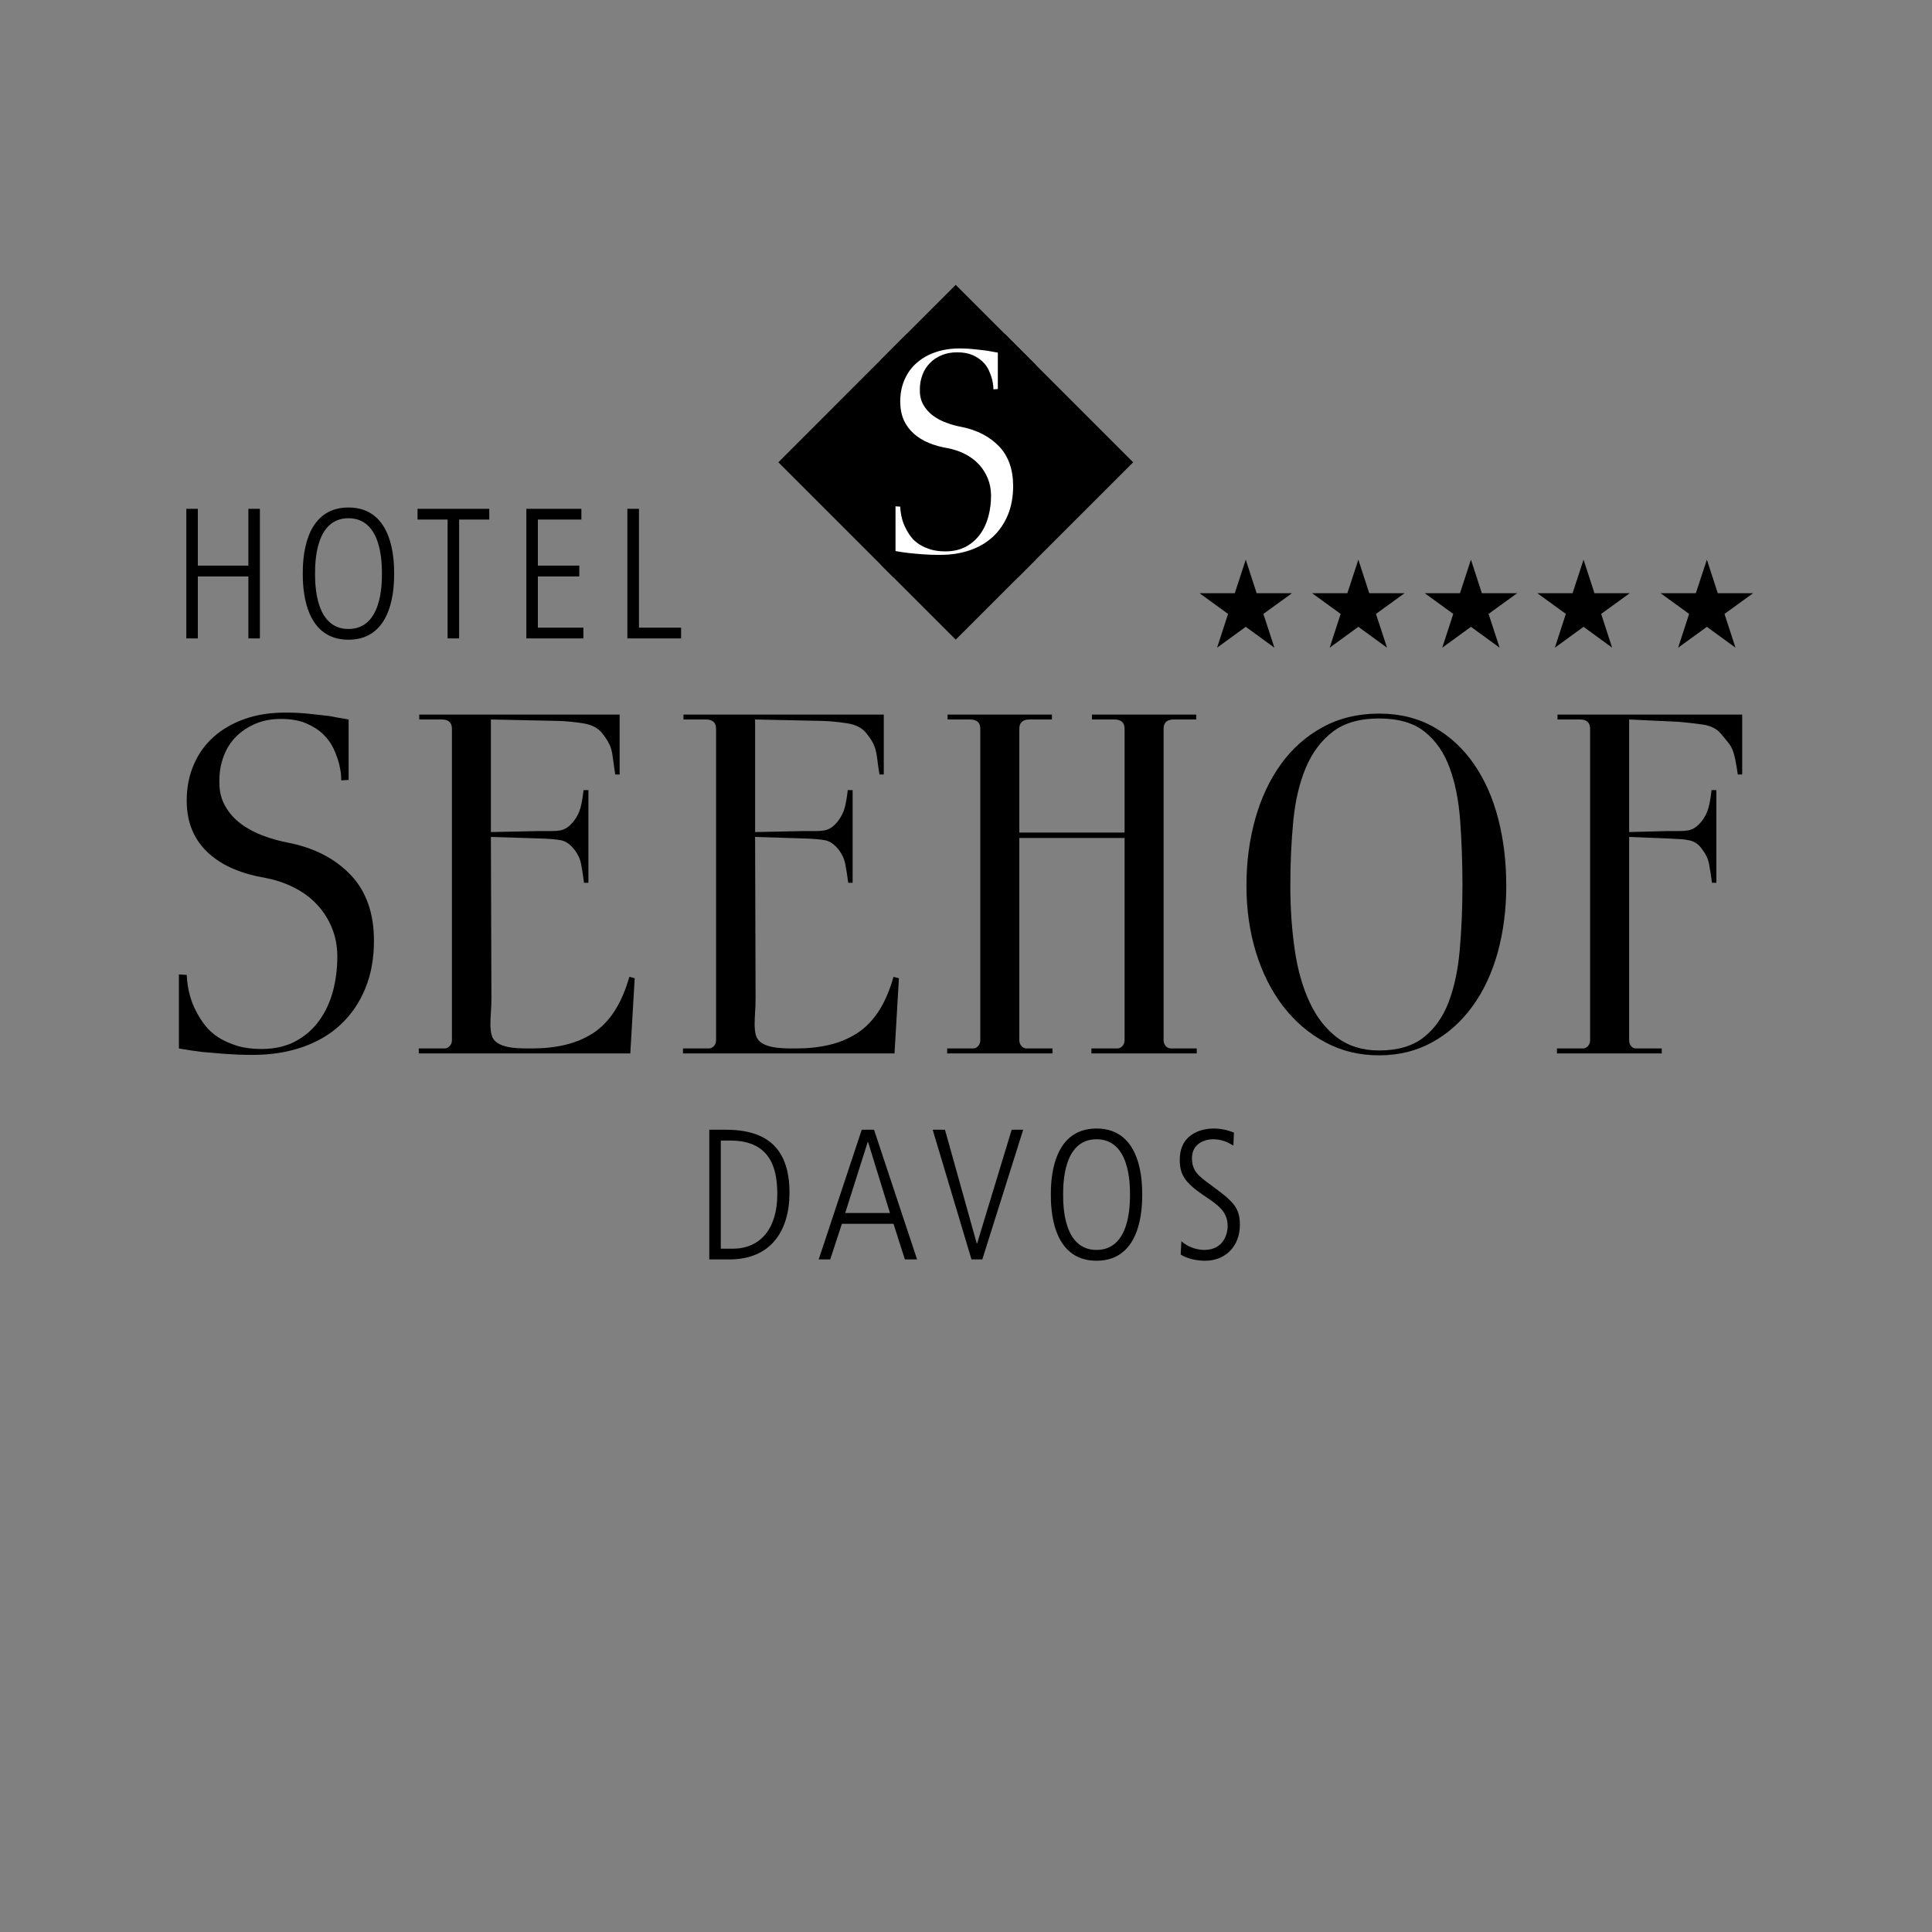 <?xml version="1.0" encoding="utf-8" ?><!DOCTYPE svg PUBLIC "-//W3C//DTD SVG 1.1//EN" "http://www.w3.org/Graphics/SVG/1.1/DTD/svg11.dtd"><svg xmlns="http://www.w3.org/2000/svg" version="1.1" width="25pt" height="25pt" viewBox="0 0 25 25"><rect x="0" y="0" width="25" height="25" fill="#808080" stroke="none"/>  <defs/>  <g id="PageItem11145" transform="scale(1)">    <path d="M 0 0 L 0 20 L 25 20 L 25 0 L 0 0 Z " stroke="none" fill="none"/>  </g>  <g id="PageItem11505" transform="scale(1)">    <path d="M 2.411 6.584 L 2.56 6.584 L 2.56 7.319 L 3.214 7.319 L 3.214 6.584 L 3.363 6.584 L 3.363 8.261 L 3.214 8.261 L 3.214 7.459 L 2.56 7.459 L 2.56 8.261 L 2.411 8.261 L 2.411 6.584 Z " stroke="none" fill="#000000"/>    <path d="M 4.509 6.567 C 5.1 6.567 5.1 7.276 5.1 7.423 C 5.1 7.569 5.1 8.278 4.509 8.278 C 3.918 8.278 3.918 7.569 3.918 7.423 C 3.918 7.276 3.918 6.567 4.509 6.567 Z M 4.509 8.139 C 4.942 8.139 4.942 7.555 4.942 7.423 C 4.942 7.29 4.942 6.706 4.509 6.706 C 4.077 6.706 4.077 7.29 4.077 7.423 C 4.077 7.555 4.077 8.139 4.509 8.139 Z " stroke="none" fill="#000000"/>    <path d="M 5.403 6.584 L 6.331 6.584 L 6.331 6.723 L 5.941 6.723 L 5.941 8.261 L 5.792 8.261 L 5.792 6.723 L 5.403 6.723 L 5.403 6.584 Z " stroke="none" fill="#000000"/>    <path d="M 6.811 6.584 L 7.523 6.584 L 7.523 6.723 L 6.96 6.723 L 6.96 7.319 L 7.496 7.319 L 7.496 7.459 L 6.96 7.459 L 6.96 8.122 L 7.549 8.122 L 7.549 8.261 L 6.811 8.261 L 6.811 6.584 Z " stroke="none" fill="#000000"/>    <path d="M 8.118 6.584 L 8.268 6.584 L 8.268 8.122 L 8.813 8.122 L 8.813 8.261 L 8.118 8.261 L 8.118 6.584 Z " stroke="none" fill="#000000"/>    <path d="M 16.718 7.676 L 16.348 7.944 L 16.491 8.381 L 16.12 8.111 L 15.749 8.381 L 15.891 7.944 L 15.522 7.676 L 15.978 7.676 L 16.12 7.242 L 16.261 7.676 L 16.718 7.676 Z " stroke="none" fill="#000000"/>    <path d="M 18.175 7.676 L 17.805 7.944 L 17.948 8.381 L 17.577 8.111 L 17.206 8.381 L 17.348 7.944 L 16.979 7.676 L 17.435 7.676 L 17.577 7.242 L 17.718 7.676 L 18.175 7.676 Z " stroke="none" fill="#000000"/>    <path d="M 19.632 7.676 L 19.262 7.944 L 19.405 8.381 L 19.034 8.111 L 18.663 8.381 L 18.805 7.944 L 18.436 7.676 L 18.892 7.676 L 19.034 7.242 L 19.175 7.676 L 19.632 7.676 Z " stroke="none" fill="#000000"/>    <path d="M 21.089 7.676 L 20.719 7.944 L 20.861 8.381 L 20.491 8.111 L 20.12 8.381 L 20.262 7.944 L 19.893 7.676 L 20.349 7.676 L 20.491 7.242 L 20.632 7.676 L 21.089 7.676 Z " stroke="none" fill="#000000"/>    <path d="M 22.685 7.676 L 22.315 7.944 L 22.457 8.381 L 22.087 8.111 L 21.715 8.381 L 21.857 7.944 L 21.488 7.676 L 21.944 7.676 L 22.087 7.242 L 22.228 7.676 L 22.685 7.676 Z " stroke="none" fill="#000000"/>    <path d="M 9.178 14.619 C 9.178 14.619 9.397 14.619 9.397 14.619 C 9.955 14.619 10.216 14.891 10.216 15.434 C 10.216 15.922 9.979 16.297 9.438 16.297 C 9.438 16.297 9.178 16.297 9.178 16.297 L 9.178 14.619 Z M 9.327 16.158 C 9.327 16.158 9.481 16.158 9.481 16.158 C 9.854 16.158 10.058 15.879 10.058 15.458 C 10.058 15.196 10.017 14.759 9.455 14.759 C 9.455 14.759 9.327 14.759 9.327 14.759 L 9.327 16.158 Z " stroke="none" fill="#000000"/>    <path d="M 11.151 14.619 L 11.31 14.619 L 11.867 16.297 L 11.709 16.297 L 11.562 15.836 L 10.894 15.836 L 10.743 16.297 L 10.594 16.297 L 11.151 14.619 Z M 10.937 15.696 L 11.516 15.696 L 11.233 14.778 L 11.228 14.778 L 10.937 15.696 Z " stroke="none" fill="#000000"/>    <path d="M 12.069 14.619 L 12.228 14.619 L 12.639 16.09 L 12.644 16.09 L 13.091 14.619 L 13.24 14.619 L 12.711 16.297 L 12.571 16.297 L 12.069 14.619 Z " stroke="none" fill="#000000"/>    <path d="M 14.189 14.603 C 14.78 14.603 14.78 15.312 14.78 15.458 C 14.78 15.605 14.78 16.314 14.189 16.314 C 13.598 16.314 13.598 15.605 13.598 15.458 C 13.598 15.312 13.598 14.603 14.189 14.603 Z M 14.189 16.174 C 14.622 16.174 14.622 15.59 14.622 15.458 C 14.622 15.326 14.622 14.742 14.189 14.742 C 13.757 14.742 13.757 15.326 13.757 15.458 C 13.757 15.59 13.757 16.174 14.189 16.174 Z " stroke="none" fill="#000000"/>    <path d="M 15.287 16.061 C 15.403 16.165 15.54 16.174 15.583 16.174 C 15.852 16.174 15.886 15.934 15.886 15.872 C 15.886 15.677 15.77 15.598 15.568 15.463 C 15.335 15.304 15.266 15.199 15.266 15.009 C 15.266 14.636 15.605 14.603 15.703 14.603 C 15.838 14.603 15.929 14.641 15.967 14.656 C 15.967 14.656 15.96 14.824 15.96 14.824 C 15.895 14.785 15.818 14.742 15.693 14.742 C 15.597 14.742 15.424 14.793 15.424 14.987 C 15.424 15.153 15.511 15.218 15.655 15.324 C 15.953 15.542 16.044 15.619 16.044 15.85 C 16.044 16.131 15.852 16.314 15.595 16.314 C 15.492 16.314 15.364 16.29 15.278 16.234 C 15.278 16.234 15.287 16.061 15.287 16.061 Z " stroke="none" fill="#000000"/>    <path d="M 3.251 13.65 C 3.133 13.65 3.019 13.645 2.91 13.637 C 2.8 13.628 2.701 13.62 2.612 13.612 C 2.507 13.599 2.408 13.584 2.315 13.567 C 2.315 13.567 2.315 12.609 2.315 12.609 C 2.315 12.609 2.416 12.615 2.416 12.615 C 2.425 12.796 2.467 12.956 2.542 13.094 C 2.572 13.153 2.61 13.212 2.656 13.271 C 2.702 13.33 2.76 13.381 2.829 13.426 C 2.899 13.47 2.979 13.505 3.069 13.533 C 3.16 13.56 3.264 13.574 3.381 13.574 C 3.554 13.574 3.702 13.54 3.826 13.473 C 3.95 13.406 4.052 13.316 4.132 13.205 C 4.212 13.093 4.271 12.966 4.309 12.823 C 4.347 12.68 4.365 12.531 4.365 12.375 C 4.365 12.245 4.342 12.123 4.296 12.009 C 4.25 11.896 4.186 11.795 4.104 11.707 C 4.022 11.618 3.923 11.545 3.807 11.486 C 3.691 11.427 3.566 11.385 3.432 11.36 C 3.285 11.335 3.15 11.297 3.028 11.246 C 2.906 11.196 2.799 11.129 2.706 11.047 C 2.614 10.965 2.542 10.868 2.492 10.754 C 2.442 10.641 2.416 10.508 2.416 10.357 C 2.416 10.189 2.447 10.034 2.508 9.893 C 2.569 9.752 2.655 9.632 2.766 9.534 C 2.878 9.435 3.011 9.358 3.167 9.303 C 3.322 9.249 3.495 9.221 3.684 9.221 C 3.684 9.221 3.709 9.221 3.709 9.221 C 3.709 9.221 3.722 9.221 3.722 9.221 C 3.819 9.221 3.913 9.227 4.006 9.237 C 4.098 9.248 4.183 9.257 4.258 9.265 C 4.347 9.282 4.431 9.297 4.511 9.31 C 4.511 9.31 4.511 10.092 4.511 10.092 C 4.511 10.092 4.416 10.098 4.416 10.098 C 4.416 10.094 4.415 10.072 4.413 10.032 C 4.411 9.992 4.402 9.943 4.388 9.884 C 4.373 9.825 4.35 9.761 4.318 9.691 C 4.287 9.622 4.241 9.559 4.183 9.502 C 4.124 9.445 4.05 9.398 3.962 9.36 C 3.873 9.322 3.764 9.303 3.634 9.303 C 3.512 9.303 3.401 9.324 3.303 9.366 C 3.204 9.409 3.12 9.465 3.05 9.537 C 2.981 9.608 2.928 9.692 2.893 9.789 C 2.857 9.886 2.839 9.987 2.839 10.092 C 2.839 10.092 2.839 10.104 2.839 10.104 C 2.839 10.104 2.839 10.13 2.839 10.13 C 2.839 10.243 2.864 10.344 2.915 10.432 C 2.965 10.521 3.033 10.596 3.117 10.66 C 3.202 10.723 3.298 10.774 3.405 10.814 C 3.513 10.854 3.624 10.885 3.737 10.906 C 4.071 10.973 4.338 11.112 4.538 11.322 C 4.738 11.532 4.839 11.816 4.839 12.173 C 4.839 12.405 4.801 12.612 4.725 12.795 C 4.649 12.978 4.543 13.132 4.408 13.258 C 4.273 13.385 4.109 13.481 3.915 13.549 C 3.721 13.616 3.508 13.65 3.276 13.65 C 3.276 13.65 3.257 13.65 3.257 13.65 C 3.257 13.65 3.251 13.65 3.251 13.65 Z " stroke="none" fill="#000000"/>    <path d="M 5.419 13.567 C 5.419 13.567 5.753 13.567 5.753 13.567 C 5.778 13.567 5.8 13.557 5.819 13.536 C 5.838 13.515 5.848 13.49 5.848 13.46 C 5.848 13.46 5.848 9.43 5.848 9.43 C 5.848 9.35 5.804 9.31 5.715 9.31 C 5.715 9.31 5.425 9.31 5.425 9.31 L 5.425 9.247 L 8.018 9.247 L 8.018 10.022 C 8.018 10.022 7.961 10.022 7.961 10.022 C 7.948 9.938 7.939 9.87 7.932 9.817 C 7.926 9.765 7.918 9.722 7.907 9.688 C 7.897 9.655 7.883 9.623 7.866 9.594 C 7.849 9.564 7.824 9.528 7.791 9.486 C 7.736 9.419 7.655 9.377 7.548 9.36 C 7.44 9.343 7.336 9.333 7.235 9.329 C 7.235 9.329 6.352 9.31 6.352 9.31 L 6.352 10.767 C 6.352 10.767 6.971 10.754 6.971 10.754 C 7.038 10.754 7.094 10.754 7.138 10.754 C 7.182 10.754 7.22 10.751 7.251 10.745 C 7.283 10.738 7.311 10.727 7.336 10.71 C 7.362 10.693 7.389 10.668 7.418 10.634 C 7.465 10.575 7.496 10.513 7.513 10.448 C 7.53 10.383 7.542 10.308 7.551 10.224 C 7.551 10.224 7.614 10.224 7.614 10.224 L 7.614 11.423 C 7.614 11.423 7.557 11.423 7.557 11.423 C 7.545 11.326 7.532 11.245 7.519 11.18 C 7.507 11.115 7.479 11.055 7.437 11 C 7.383 10.929 7.325 10.887 7.264 10.874 C 7.203 10.861 7.103 10.853 6.964 10.849 C 6.964 10.849 6.352 10.83 6.352 10.83 L 6.359 12.911 C 6.359 12.911 6.359 12.918 6.359 12.918 C 6.359 12.985 6.356 13.046 6.352 13.101 C 6.348 13.155 6.346 13.206 6.346 13.252 C 6.346 13.307 6.351 13.354 6.362 13.394 C 6.372 13.434 6.395 13.466 6.431 13.492 C 6.467 13.517 6.516 13.536 6.579 13.549 C 6.643 13.561 6.727 13.567 6.832 13.567 C 6.832 13.567 6.844 13.567 6.844 13.567 C 6.844 13.567 6.876 13.567 6.876 13.567 C 7.036 13.567 7.182 13.552 7.314 13.52 C 7.447 13.489 7.567 13.438 7.674 13.369 C 7.781 13.299 7.873 13.205 7.951 13.085 C 8.029 12.965 8.093 12.817 8.144 12.64 C 8.144 12.64 8.213 12.659 8.213 12.659 L 8.156 13.631 L 5.419 13.631 L 5.419 13.567 Z " stroke="none" fill="#000000"/>    <path d="M 8.838 13.567 C 8.838 13.567 9.172 13.567 9.172 13.567 C 9.197 13.567 9.219 13.557 9.238 13.536 C 9.257 13.515 9.266 13.49 9.266 13.46 C 9.266 13.46 9.266 9.43 9.266 9.43 C 9.266 9.35 9.222 9.31 9.134 9.31 C 9.134 9.31 8.844 9.31 8.844 9.31 L 8.844 9.247 L 11.436 9.247 L 11.436 10.022 C 11.436 10.022 11.38 10.022 11.38 10.022 C 11.367 9.938 11.357 9.87 11.351 9.817 C 11.345 9.765 11.336 9.722 11.326 9.688 C 11.315 9.655 11.302 9.623 11.285 9.594 C 11.268 9.564 11.243 9.528 11.209 9.486 C 11.155 9.419 11.074 9.377 10.966 9.36 C 10.859 9.343 10.755 9.333 10.654 9.329 C 10.654 9.329 9.771 9.31 9.771 9.31 L 9.771 10.767 C 9.771 10.767 10.389 10.754 10.389 10.754 C 10.456 10.754 10.512 10.754 10.556 10.754 C 10.6 10.754 10.638 10.751 10.67 10.745 C 10.701 10.738 10.73 10.727 10.755 10.71 C 10.78 10.693 10.808 10.668 10.837 10.634 C 10.883 10.575 10.915 10.513 10.932 10.448 C 10.948 10.383 10.961 10.308 10.97 10.224 C 10.97 10.224 11.033 10.224 11.033 10.224 L 11.033 11.423 C 11.033 11.423 10.976 11.423 10.976 11.423 C 10.963 11.326 10.951 11.245 10.938 11.18 C 10.925 11.115 10.898 11.055 10.856 11 C 10.801 10.929 10.743 10.887 10.682 10.874 C 10.621 10.861 10.522 10.853 10.383 10.849 C 10.383 10.849 9.771 10.83 9.771 10.83 L 9.777 12.911 C 9.777 12.911 9.777 12.918 9.777 12.918 C 9.777 12.985 9.775 13.046 9.771 13.101 C 9.767 13.155 9.765 13.206 9.765 13.252 C 9.765 13.307 9.77 13.354 9.78 13.394 C 9.791 13.434 9.814 13.466 9.85 13.492 C 9.886 13.517 9.935 13.536 9.998 13.549 C 10.061 13.561 10.145 13.567 10.25 13.567 C 10.25 13.567 10.263 13.567 10.263 13.567 C 10.263 13.567 10.295 13.567 10.295 13.567 C 10.454 13.567 10.6 13.552 10.733 13.52 C 10.865 13.489 10.985 13.438 11.092 13.369 C 11.2 13.299 11.292 13.205 11.37 13.085 C 11.448 12.965 11.512 12.817 11.562 12.64 C 11.562 12.64 11.632 12.659 11.632 12.659 L 11.575 13.631 L 8.838 13.631 L 8.838 13.567 Z " stroke="none" fill="#000000"/>    <path d="M 12.256 13.567 C 12.256 13.567 12.59 13.567 12.59 13.567 C 12.616 13.567 12.638 13.557 12.657 13.536 C 12.676 13.515 12.685 13.49 12.685 13.46 C 12.685 13.46 12.685 9.43 12.685 9.43 C 12.685 9.35 12.641 9.31 12.553 9.31 C 12.553 9.31 12.262 9.31 12.262 9.31 L 12.262 9.247 L 13.612 9.247 L 13.612 9.31 C 13.612 9.31 13.322 9.31 13.322 9.31 C 13.234 9.31 13.19 9.35 13.19 9.43 C 13.19 9.43 13.19 10.773 13.19 10.773 L 14.552 10.773 C 14.552 10.773 14.552 9.43 14.552 9.43 C 14.552 9.35 14.508 9.31 14.42 9.31 C 14.42 9.31 14.13 9.31 14.13 9.31 L 14.13 9.247 L 15.479 9.247 L 15.479 9.31 C 15.479 9.31 15.189 9.31 15.189 9.31 C 15.101 9.31 15.057 9.35 15.057 9.43 C 15.057 9.43 15.057 13.46 15.057 13.46 C 15.057 13.49 15.066 13.515 15.085 13.536 C 15.104 13.557 15.126 13.567 15.151 13.567 C 15.151 13.567 15.486 13.567 15.486 13.567 L 15.486 13.631 L 14.123 13.631 L 14.123 13.567 C 14.123 13.567 14.458 13.567 14.458 13.567 C 14.483 13.567 14.505 13.557 14.524 13.536 C 14.543 13.515 14.552 13.49 14.552 13.46 C 14.552 13.46 14.552 10.843 14.552 10.843 L 13.19 10.843 C 13.19 10.843 13.19 13.46 13.19 13.46 C 13.19 13.49 13.199 13.515 13.218 13.536 C 13.237 13.557 13.259 13.567 13.284 13.567 C 13.284 13.567 13.619 13.567 13.619 13.567 L 13.619 13.631 L 12.256 13.631 L 12.256 13.567 Z " stroke="none" fill="#000000"/>    <path d="M 19.491 11.461 C 19.491 11.768 19.454 12.055 19.381 12.322 C 19.307 12.589 19.199 12.821 19.056 13.019 C 18.913 13.216 18.74 13.372 18.536 13.485 C 18.332 13.599 18.101 13.656 17.845 13.656 C 17.588 13.656 17.355 13.599 17.145 13.485 C 16.934 13.372 16.754 13.216 16.602 13.019 C 16.451 12.821 16.334 12.589 16.252 12.322 C 16.17 12.055 16.129 11.768 16.129 11.461 C 16.129 11.154 16.167 10.866 16.243 10.596 C 16.318 10.327 16.429 10.092 16.574 9.89 C 16.719 9.688 16.899 9.528 17.113 9.411 C 17.328 9.293 17.571 9.234 17.845 9.234 C 18.114 9.234 18.352 9.293 18.558 9.411 C 18.764 9.528 18.936 9.688 19.075 9.89 C 19.214 10.092 19.318 10.327 19.387 10.596 C 19.457 10.866 19.491 11.154 19.491 11.461 Z M 18.924 11.461 C 18.924 11.166 18.914 10.888 18.895 10.625 C 18.876 10.362 18.831 10.133 18.759 9.937 C 18.688 9.742 18.581 9.586 18.438 9.471 C 18.295 9.355 18.097 9.297 17.845 9.297 C 17.593 9.297 17.392 9.355 17.243 9.471 C 17.093 9.586 16.978 9.742 16.896 9.937 C 16.814 10.133 16.76 10.362 16.735 10.625 C 16.709 10.888 16.697 11.166 16.697 11.461 C 16.697 11.755 16.716 12.031 16.754 12.29 C 16.791 12.549 16.856 12.775 16.946 12.968 C 17.036 13.162 17.155 13.314 17.302 13.426 C 17.45 13.537 17.63 13.593 17.845 13.593 C 18.085 13.593 18.276 13.537 18.419 13.426 C 18.562 13.314 18.67 13.163 18.744 12.971 C 18.817 12.78 18.866 12.554 18.889 12.293 C 18.912 12.033 18.924 11.755 18.924 11.461 Z " stroke="none" fill="#000000"/>    <path d="M 20.147 13.567 C 20.147 13.567 20.482 13.567 20.482 13.567 C 20.507 13.567 20.529 13.557 20.548 13.536 C 20.567 13.515 20.576 13.49 20.576 13.46 C 20.576 13.46 20.576 9.43 20.576 9.43 C 20.576 9.35 20.532 9.31 20.444 9.31 C 20.444 9.31 20.154 9.31 20.154 9.31 L 20.154 9.247 L 22.544 9.247 L 22.544 10.022 C 22.544 10.022 22.487 10.022 22.487 10.022 C 22.475 9.938 22.463 9.871 22.453 9.821 C 22.442 9.77 22.43 9.728 22.415 9.694 C 22.4 9.661 22.381 9.63 22.358 9.603 C 22.335 9.576 22.307 9.541 22.273 9.499 C 22.218 9.432 22.139 9.391 22.036 9.376 C 21.933 9.361 21.831 9.35 21.731 9.341 C 21.731 9.341 21.081 9.31 21.081 9.31 L 21.081 10.767 C 21.081 10.767 21.566 10.754 21.566 10.754 C 21.634 10.754 21.689 10.754 21.734 10.754 C 21.778 10.754 21.816 10.751 21.847 10.745 C 21.879 10.738 21.907 10.727 21.932 10.71 C 21.958 10.693 21.985 10.668 22.014 10.634 C 22.061 10.575 22.092 10.513 22.109 10.448 C 22.126 10.383 22.138 10.308 22.147 10.224 C 22.147 10.224 22.21 10.224 22.21 10.224 L 22.21 11.423 C 22.21 11.423 22.153 11.423 22.153 11.423 C 22.14 11.326 22.128 11.245 22.115 11.18 C 22.103 11.115 22.075 11.055 22.033 11 C 22.008 10.962 21.982 10.934 21.954 10.915 C 21.927 10.896 21.896 10.882 21.86 10.874 C 21.824 10.866 21.782 10.86 21.734 10.858 C 21.685 10.856 21.627 10.853 21.56 10.849 C 21.56 10.849 21.081 10.83 21.081 10.83 C 21.081 10.83 21.081 13.46 21.081 13.46 C 21.081 13.49 21.089 13.515 21.106 13.536 C 21.123 13.557 21.144 13.567 21.169 13.567 C 21.169 13.567 21.503 13.567 21.503 13.567 L 21.503 13.631 L 20.147 13.631 L 20.147 13.567 Z " stroke="none" fill="#000000"/>    <path d="M 14.663 5.982 L 12.367 8.277 L 10.072 5.982 L 12.367 3.686 L 14.663 5.982 Z " stroke="none" fill="#000000"/>    <path d="M 13.001 4.32 L 11.733 4.32 L 11.397 4.657 L 11.397 7.307 L 11.56 7.47 L 13.175 7.47 L 13.403 7.241 L 13.403 4.722 L 13.001 4.32 Z " stroke="none" fill="#000000"/>    <path d="M 12.152 7.18 C 12.081 7.18 12.012 7.178 11.946 7.173 C 11.88 7.168 11.82 7.163 11.767 7.157 C 11.703 7.15 11.644 7.141 11.588 7.131 C 11.588 7.131 11.588 6.552 11.588 6.552 C 11.588 6.552 11.649 6.556 11.649 6.556 C 11.654 6.665 11.679 6.762 11.725 6.845 C 11.742 6.881 11.765 6.916 11.793 6.952 C 11.821 6.988 11.856 7.019 11.898 7.045 C 11.94 7.072 11.988 7.093 12.042 7.11 C 12.097 7.126 12.16 7.135 12.231 7.135 C 12.335 7.135 12.424 7.114 12.499 7.074 C 12.574 7.033 12.635 6.979 12.683 6.912 C 12.732 6.845 12.767 6.768 12.79 6.682 C 12.813 6.596 12.824 6.506 12.824 6.412 C 12.824 6.333 12.81 6.259 12.782 6.191 C 12.754 6.122 12.716 6.062 12.666 6.008 C 12.617 5.955 12.557 5.911 12.487 5.875 C 12.418 5.84 12.342 5.814 12.261 5.799 C 12.172 5.784 12.091 5.761 12.018 5.731 C 11.944 5.7 11.879 5.66 11.824 5.611 C 11.768 5.561 11.725 5.502 11.694 5.434 C 11.664 5.365 11.649 5.285 11.649 5.194 C 11.649 5.093 11.667 5 11.704 4.915 C 11.74 4.83 11.792 4.757 11.86 4.698 C 11.927 4.638 12.007 4.592 12.101 4.559 C 12.195 4.526 12.299 4.509 12.413 4.509 C 12.413 4.509 12.429 4.509 12.429 4.509 C 12.429 4.509 12.436 4.509 12.436 4.509 C 12.494 4.509 12.552 4.513 12.607 4.519 C 12.663 4.525 12.714 4.531 12.76 4.536 C 12.813 4.546 12.863 4.555 12.912 4.563 C 12.912 4.563 12.912 5.034 12.912 5.034 C 12.912 5.034 12.855 5.038 12.855 5.038 C 12.855 5.036 12.854 5.022 12.853 4.998 C 12.851 4.974 12.846 4.944 12.838 4.909 C 12.829 4.873 12.815 4.835 12.796 4.793 C 12.777 4.751 12.749 4.713 12.714 4.679 C 12.678 4.644 12.634 4.616 12.581 4.593 C 12.527 4.57 12.461 4.559 12.383 4.559 C 12.309 4.559 12.243 4.572 12.183 4.597 C 12.123 4.622 12.073 4.656 12.031 4.7 C 11.989 4.743 11.957 4.793 11.936 4.852 C 11.914 4.91 11.903 4.971 11.903 5.034 C 11.903 5.034 11.903 5.042 11.903 5.042 C 11.903 5.042 11.903 5.057 11.903 5.057 C 11.903 5.126 11.919 5.187 11.949 5.24 C 11.98 5.293 12.021 5.339 12.071 5.377 C 12.122 5.415 12.18 5.446 12.245 5.47 C 12.31 5.494 12.377 5.513 12.446 5.525 C 12.646 5.566 12.807 5.65 12.928 5.776 C 13.049 5.903 13.11 6.074 13.11 6.29 C 13.11 6.429 13.087 6.554 13.041 6.665 C 12.995 6.775 12.931 6.868 12.85 6.944 C 12.769 7.02 12.67 7.079 12.553 7.119 C 12.436 7.16 12.307 7.18 12.167 7.18 C 12.167 7.18 12.156 7.18 12.156 7.18 C 12.156 7.18 12.152 7.18 12.152 7.18 Z " stroke="none" fill="#FFFFFF"/>  </g></svg>